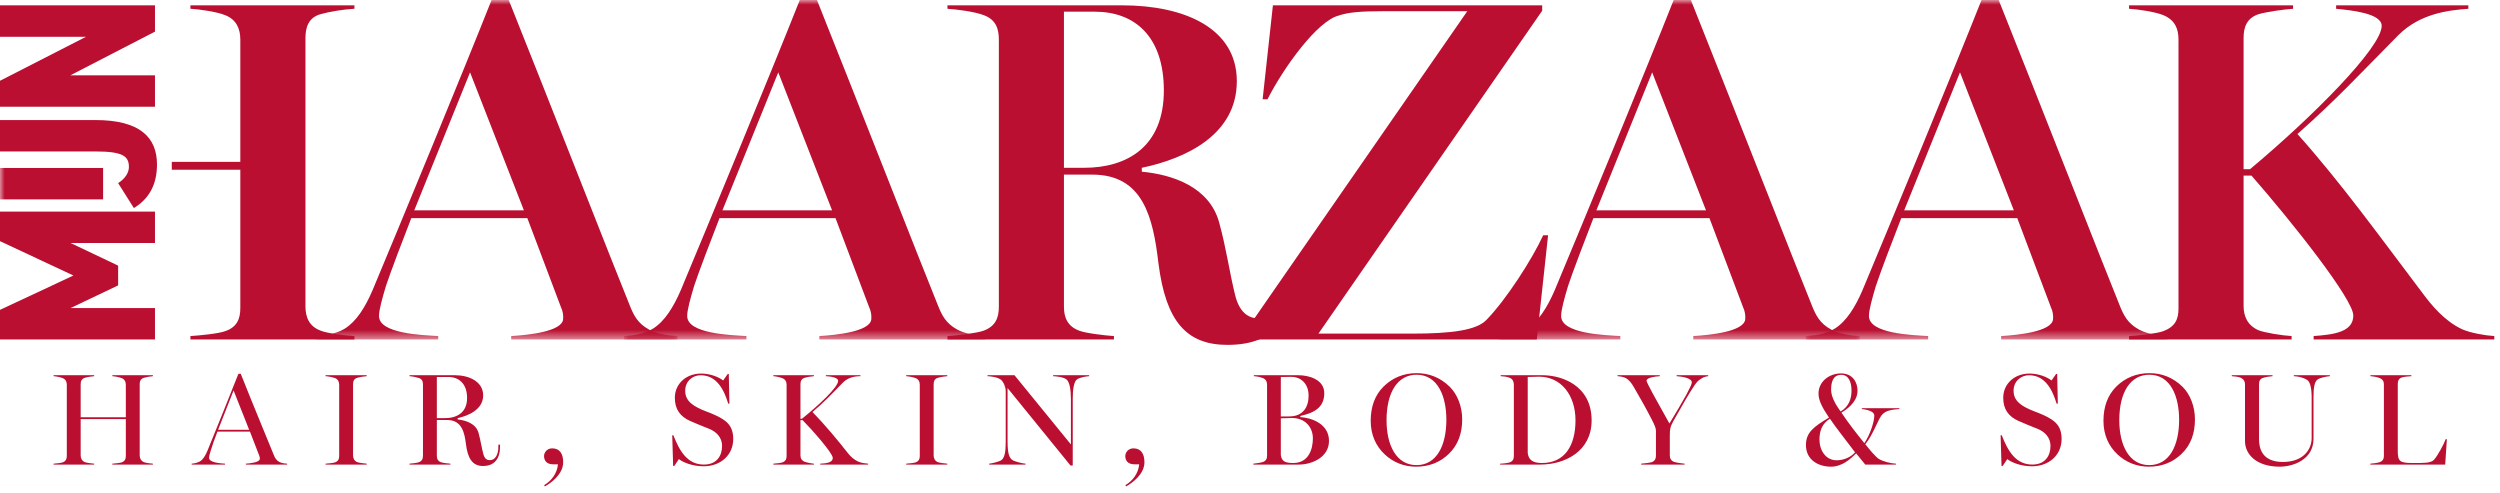 <?xml version="1.0" encoding="UTF-8"?>
<svg width="269px" height="53px" viewBox="0 0 269 53" version="1.1" xmlns="http://www.w3.org/2000/svg" xmlns:xlink="http://www.w3.org/1999/xlink">
    <title>Group 27</title>
    <defs>
        <polygon id="path-1" points="0 0 38.934 0 38.934 36.527 0 36.527"></polygon>
        <polygon id="path-3" points="-1.42108547e-14 0 38.933 0 38.933 36.527 -1.42108547e-14 36.527"></polygon>
        <polygon id="path-5" points="0 0 38.933 0 38.933 36.527 0 36.527"></polygon>
        <polygon id="path-7" points="0 0 38.937 0 38.937 36.527 0 36.527"></polygon>
        <polygon id="path-9" points="0 0 268.387 0 268.387 52.34 0 52.34"></polygon>
    </defs>
    <g id="Page-1" stroke="none" stroke-width="1" fill="none" fill-rule="evenodd">
        <g id="Group-27">
            <path d="M5.766,49.988 L10.133,49.988 L10.133,49.891 C9.879,49.875 9.285,49.793 9.117,49.723 C8.797,49.578 8.68,49.297 8.68,48.988 L8.68,45.094 L13.539,45.094 L13.539,49.059 C13.539,49.371 13.441,49.621 13.105,49.75 C12.918,49.82 12.34,49.875 12.09,49.891 L12.09,49.988 L16.453,49.988 L16.453,49.891 C16.203,49.875 15.641,49.809 15.469,49.723 C15.148,49.566 15.031,49.297 15.031,48.988 L15.031,41.348 C15.031,41.039 15.117,40.77 15.469,40.656 C15.727,40.574 16.203,40.488 16.453,40.477 L16.453,40.375 L12.09,40.375 L12.09,40.477 C12.34,40.488 12.863,40.59 13.105,40.688 C13.43,40.828 13.539,41.109 13.539,41.418 L13.539,44.895 L8.68,44.895 L8.68,41.348 C8.68,41.039 8.766,40.77 9.117,40.656 C9.371,40.574 9.879,40.488 10.133,40.477 L10.133,40.375 L5.766,40.375 L5.766,40.477 C6.02,40.488 6.512,40.59 6.754,40.688 C7.086,40.828 7.188,41.109 7.188,41.418 L7.188,49.059 C7.188,49.371 7.086,49.621 6.754,49.75 C6.566,49.82 6.02,49.875 5.766,49.891 L5.766,49.988 Z M20.621,49.988 L24.215,49.988 L24.215,49.891 C23.719,49.859 22.496,49.777 22.496,49.27 C22.496,49.074 22.594,48.734 22.695,48.426 C22.82,48.004 23.133,47.09 23.398,46.441 L26.895,46.441 L27.891,49.016 C27.934,49.129 27.977,49.281 27.949,49.414 C27.875,49.75 26.945,49.859 26.453,49.891 L26.453,49.988 L30.895,49.988 L30.895,49.891 C30.625,49.875 30.285,49.836 30.035,49.691 C29.695,49.496 29.566,49.23 29.457,48.949 C28.934,47.637 27.344,43.852 25.906,40.223 L25.652,40.223 C24.582,42.906 23.312,46.102 22.312,48.523 C22.102,49.016 21.848,49.453 21.512,49.648 C21.258,49.793 20.891,49.875 20.621,49.891 L20.621,49.988 Z M23.469,46.246 L25.133,42.012 L26.809,46.246 L23.469,46.246 Z M35.031,49.988 L39.457,49.988 L39.457,49.891 C39.203,49.875 38.598,49.793 38.426,49.723 C38.102,49.578 37.988,49.297 37.988,48.988 L37.988,41.348 C37.988,41.039 38.07,40.77 38.426,40.656 C38.68,40.574 39.203,40.488 39.457,40.477 L39.457,40.375 L35.031,40.375 L35.031,40.477 C35.285,40.488 35.82,40.59 36.059,40.688 C36.398,40.828 36.496,41.109 36.496,41.418 L36.496,49.059 C36.496,49.371 36.398,49.621 36.059,49.75 C35.875,49.82 35.285,49.875 35.031,49.891 L35.031,49.988 Z M51.973,50.141 C53.188,50.141 53.805,49.371 53.805,48.062 L53.805,47.848 L53.625,47.848 L53.625,48.062 C53.625,49.004 53.23,49.512 52.723,49.512 C52.508,49.512 52.176,49.484 52.004,48.848 C51.82,48.156 51.707,47.371 51.496,46.598 C51.215,45.57 50.133,45.23 49.242,45.133 L49.242,44.992 C50.383,44.738 51.988,44.074 51.988,42.543 C51.988,41.012 50.398,40.375 48.977,40.375 L44.062,40.375 L44.062,40.477 C44.312,40.488 44.82,40.59 45.074,40.672 C45.426,40.785 45.512,41.066 45.512,41.375 L45.512,49.031 C45.512,49.355 45.41,49.605 45.074,49.734 C44.891,49.809 44.312,49.875 44.062,49.891 L44.062,49.988 L48.465,49.988 L48.465,49.891 C48.215,49.875 47.621,49.809 47.441,49.734 C47.102,49.605 47.004,49.355 47.004,49.031 L47.004,45.191 L48.117,45.191 C49.75,45.191 49.988,46.656 50.133,47.766 C50.328,49.355 50.848,50.141 51.973,50.141 L51.973,50.141 Z M47.004,44.992 L47.004,40.562 L48.242,40.562 C49.316,40.562 50.258,41.219 50.258,42.824 C50.258,44.43 49.117,44.992 47.875,44.992 L47.004,44.992 Z M58.625,52.34 C59.289,51.973 60.598,51.027 60.598,49.734 C60.598,48.848 60.246,48.242 59.414,48.242 C58.863,48.242 58.539,48.68 58.539,49.074 C58.539,49.512 58.781,49.961 59.512,49.961 L60.035,49.961 C59.953,50.918 59.348,51.734 58.555,52.199 L58.625,52.34 Z M75.711,50.172 C77.531,50.172 78.895,48.965 78.895,47.242 C78.895,45.754 78.121,45.203 76.91,44.645 C76.273,44.348 75.684,44.203 74.992,43.824 C74.219,43.402 73.727,42.906 73.727,42.051 C73.727,40.953 74.598,40.375 75.375,40.375 C77.105,40.375 77.895,41.898 78.359,43.434 L78.484,43.434 L78.418,40.238 L78.305,40.238 L77.812,40.938 C77.316,40.562 76.434,40.195 75.43,40.195 C73.824,40.195 72.613,41.305 72.613,42.797 C72.613,44.051 73.191,44.824 74.273,45.301 C75.062,45.652 75.488,45.809 76.289,46.133 C77.133,46.469 77.695,47.117 77.695,47.977 C77.695,49.031 77.133,49.988 75.742,49.988 C73.992,49.988 73.133,48.582 72.457,46.836 L72.332,46.836 L72.43,50.133 L72.555,50.133 L73.047,49.398 C73.473,49.734 74.473,50.172 75.711,50.172 L75.711,50.172 Z M83.211,49.988 L87.578,49.988 L87.578,49.891 C87.324,49.875 86.734,49.75 86.566,49.68 C86.242,49.539 86.129,49.297 86.129,48.988 L86.129,45.203 L86.355,45.203 C87.23,46.078 89.605,48.734 89.605,49.27 C89.605,49.809 88.832,49.859 88.258,49.891 L88.258,49.988 L93.41,49.988 L93.41,49.891 C93.156,49.875 92.664,49.809 92.398,49.691 C91.848,49.453 91.48,49.074 91.23,48.75 C90.059,47.27 88.875,45.836 87.426,44.332 C88.68,43.273 89.496,42.402 90.695,41.168 C91.383,40.461 92.328,40.488 92.582,40.477 L92.582,40.375 L88.863,40.375 L88.863,40.477 C89.117,40.488 90.184,40.562 90.184,40.98 C90.184,41.656 88.117,43.586 86.285,45.062 L86.129,45.062 L86.129,41.348 C86.129,41.039 86.215,40.77 86.566,40.656 C86.82,40.574 87.324,40.488 87.578,40.477 L87.578,40.375 L83.211,40.375 L83.211,40.477 C83.469,40.488 83.961,40.602 84.199,40.699 C84.539,40.844 84.637,41.109 84.637,41.418 L84.637,49.059 C84.637,49.371 84.539,49.621 84.199,49.75 C84.02,49.82 83.469,49.875 83.211,49.891 L83.211,49.988 Z M97.504,49.988 L101.926,49.988 L101.926,49.891 C101.672,49.875 101.066,49.793 100.898,49.723 C100.574,49.578 100.461,49.297 100.461,48.988 L100.461,41.348 C100.461,41.039 100.547,40.77 100.898,40.656 C101.152,40.574 101.672,40.488 101.926,40.477 L101.926,40.375 L97.504,40.375 L97.504,40.477 C97.762,40.488 98.293,40.59 98.531,40.688 C98.871,40.828 98.969,41.109 98.969,41.418 L98.969,49.059 C98.969,49.371 98.871,49.621 98.531,49.75 C98.348,49.82 97.762,49.875 97.504,49.891 L97.504,49.988 Z M115.188,50.09 L115.426,50.09 L115.426,42.922 C115.426,41.996 115.527,41.066 115.895,40.812 C116.203,40.602 116.934,40.488 117.188,40.477 L117.188,40.375 L113.316,40.375 L113.316,40.477 C113.641,40.488 114.414,40.562 114.754,40.828 C115.078,41.082 115.23,41.91 115.23,42.922 L115.23,47.82 L109.16,40.375 L106.258,40.375 L106.258,40.477 C106.641,40.488 107.355,40.59 107.695,40.855 C107.977,41.082 108.215,41.656 108.215,42.062 L108.215,47.582 C108.215,48.68 108.09,49.246 107.75,49.512 C107.555,49.664 106.695,49.875 106.438,49.891 L106.438,49.988 L110.344,49.988 L110.344,49.891 C110.09,49.875 109.188,49.691 108.891,49.469 C108.582,49.246 108.414,48.723 108.414,47.512 L108.414,41.754 L115.188,50.09 Z M121.164,52.34 C121.828,51.973 123.141,51.027 123.141,49.734 C123.141,48.848 122.785,48.242 121.957,48.242 C121.406,48.242 121.082,48.68 121.082,49.074 C121.082,49.512 121.324,49.961 122.055,49.961 L122.578,49.961 C122.492,50.918 121.887,51.734 121.098,52.199 L121.164,52.34 Z M134.859,49.988 L139.758,49.988 C141.098,49.988 143,49.246 143,47.441 C143,45.582 141.086,44.949 139.918,44.883 L139.918,44.754 C141.336,44.441 142.492,43.895 142.492,42.305 C142.492,40.801 140.773,40.375 139.73,40.375 L134.914,40.375 L134.914,40.477 C135.168,40.488 135.605,40.562 135.902,40.688 C136.238,40.828 136.336,41.109 136.336,41.418 L136.336,49.031 C136.336,49.34 136.238,49.578 135.902,49.707 C135.715,49.777 135.109,49.875 134.859,49.891 L134.859,49.988 Z M139.152,49.82 C138.199,49.82 137.914,49.594 137.816,48.965 L137.816,45.008 C138.07,44.992 138.773,44.977 139.027,44.977 C140.48,44.977 141.266,46.02 141.266,47.16 C141.266,48.301 140.828,49.82 139.152,49.82 L139.152,49.82 Z M137.816,44.809 L137.816,40.562 C138.156,40.547 138.746,40.547 138.984,40.547 C139.859,40.547 140.805,41.18 140.805,42.574 C140.805,43.758 140.25,44.809 138.703,44.809 L137.816,44.809 Z M152.359,50.215 C153.812,50.215 154.965,49.723 155.867,48.863 C156.91,47.875 157.332,46.586 157.332,45.121 C157.332,43.742 156.824,42.445 155.992,41.613 C154.938,40.59 153.738,40.152 152.418,40.152 C151.047,40.152 149.812,40.645 148.852,41.613 C147.938,42.531 147.488,43.758 147.488,45.285 C147.488,46.82 148.066,48.02 148.996,48.891 C149.906,49.75 151.078,50.215 152.359,50.215 L152.359,50.215 Z M152.418,50.047 C150.219,50.047 149.191,47.863 149.191,45.219 C149.191,42.164 150.418,40.32 152.418,40.32 C154.754,40.32 155.629,42.727 155.629,45.16 C155.629,47.918 154.598,50.047 152.418,50.047 L152.418,50.047 Z M161.41,49.988 L165.727,49.988 C168.441,49.988 171.258,48.523 171.258,45.242 C171.258,41.391 167.934,40.375 166.008,40.375 L161.469,40.375 L161.469,40.477 C161.723,40.488 162.117,40.52 162.457,40.656 C162.793,40.801 162.891,41.109 162.891,41.418 L162.891,49.059 C162.891,49.371 162.793,49.621 162.457,49.75 C162.27,49.82 161.691,49.891 161.41,49.891 L161.41,49.988 Z M165.918,49.82 C164.836,49.82 164.469,49.426 164.383,48.734 L164.383,40.562 C164.695,40.547 165.285,40.531 165.609,40.531 C167.977,40.531 169.523,42.531 169.523,45.23 C169.523,47.906 168.398,49.82 165.918,49.82 L165.918,49.82 Z M176.59,49.988 L181.262,49.988 L181.262,49.891 C181.008,49.875 180.277,49.766 180.109,49.691 C179.785,49.555 179.672,49.312 179.672,48.988 L179.672,46.863 C179.672,46.176 179.715,45.922 180.066,45.285 C180.855,43.895 181.742,42.305 182.375,41.391 C182.645,41.012 182.801,40.887 183.168,40.672 C183.32,40.574 183.629,40.488 183.801,40.477 L183.801,40.375 L180.402,40.375 L180.402,40.477 C181.051,40.52 182.039,40.688 182.039,41.152 C182.039,41.32 181.812,41.797 181.449,42.473 C180.996,43.305 180.32,44.43 179.629,45.57 C178.969,44.402 178.32,43.23 177.855,42.375 C177.434,41.602 177.168,41.066 177.168,40.969 C177.168,40.629 178.094,40.504 178.59,40.477 L178.59,40.375 L174.051,40.375 L174.051,40.477 C174.32,40.488 174.715,40.562 174.969,40.699 C175.305,40.895 175.574,41.246 175.812,41.672 C176.418,42.699 177.168,44.035 177.812,45.301 C178.027,45.727 178.18,46.078 178.18,46.359 L178.18,49.016 C178.18,49.328 178.078,49.594 177.746,49.723 C177.559,49.793 176.844,49.875 176.59,49.891 L176.59,49.988 Z M197.012,50.215 C198.168,50.215 199.039,49.469 199.715,48.777 L200.703,49.988 L204,49.988 L204,49.891 C203.438,49.859 202.66,49.68 202.168,49.383 C201.812,49.172 201.082,48.273 200.703,47.797 C201.574,46.738 202.082,45.105 202.492,44.645 C202.941,44.133 203.574,44.09 204.375,44.008 L204.375,43.922 L200.332,43.922 L200.332,44.008 C201.293,44.133 201.676,44.387 201.676,44.723 C201.676,45.371 201.207,46.82 200.602,47.68 C199.727,46.598 198.996,45.668 198.137,44.402 C199.277,43.715 199.871,42.898 199.871,42.062 C199.871,41.109 199.336,40.18 198.094,40.18 C196.812,40.18 195.672,41.066 195.672,42.348 C195.672,43.051 196.039,43.809 196.801,44.934 C195.109,45.934 194.32,46.555 194.32,47.891 C194.32,49.512 195.688,50.215 197.012,50.215 L197.012,50.215 Z M197.617,49.527 C196.449,49.527 195.773,48.453 195.773,47.301 C195.773,46.359 196.066,45.57 196.898,45.051 C197.504,45.965 198.816,47.609 199.602,48.668 C199.137,49.23 198.32,49.527 197.617,49.527 L197.617,49.527 Z M198.055,44.277 C197.352,43.332 197.027,42.543 197.027,41.938 C197.027,41.098 197.234,40.332 198.125,40.332 C198.91,40.332 199.223,41.109 199.223,42.023 C199.223,42.906 198.953,43.727 198.055,44.277 L198.055,44.277 Z M218.645,50.172 C220.465,50.172 221.828,48.965 221.828,47.242 C221.828,45.754 221.055,45.203 219.844,44.645 C219.207,44.348 218.617,44.203 217.926,43.824 C217.152,43.402 216.66,42.906 216.66,42.051 C216.66,40.953 217.535,40.375 218.309,40.375 C220.039,40.375 220.828,41.898 221.293,43.434 L221.422,43.434 L221.352,40.238 L221.238,40.238 L220.746,40.938 C220.25,40.562 219.363,40.195 218.363,40.195 C216.758,40.195 215.547,41.305 215.547,42.797 C215.547,44.051 216.125,44.824 217.211,45.301 C217.996,45.652 218.422,45.809 219.223,46.133 C220.07,46.469 220.633,47.117 220.633,47.977 C220.633,49.031 220.07,49.988 218.676,49.988 C216.93,49.988 216.066,48.582 215.391,46.836 L215.266,46.836 L215.363,50.133 L215.492,50.133 L215.984,49.398 C216.406,49.734 217.406,50.172 218.645,50.172 L218.645,50.172 Z M231.203,50.215 C232.656,50.215 233.809,49.723 234.711,48.863 C235.758,47.875 236.176,46.586 236.176,45.121 C236.176,43.742 235.672,42.445 234.84,41.613 C233.781,40.59 232.59,40.152 231.262,40.152 C229.898,40.152 228.656,40.645 227.695,41.613 C226.785,42.531 226.332,43.758 226.332,45.285 C226.332,46.82 226.91,48.02 227.84,48.891 C228.754,49.75 229.926,50.215 231.203,50.215 L231.203,50.215 Z M231.262,50.047 C229.066,50.047 228.035,47.863 228.035,45.219 C228.035,42.164 229.262,40.32 231.262,40.32 C233.602,40.32 234.473,42.727 234.473,45.16 C234.473,47.918 233.445,50.047 231.262,50.047 L231.262,50.047 Z M245.297,50.215 C246.691,50.215 248.934,49.496 248.934,47.203 L248.934,42.684 C248.934,41.812 249.016,41.055 249.395,40.812 C249.691,40.629 250.438,40.488 250.695,40.477 L250.695,40.375 L246.816,40.375 L246.816,40.477 C247.141,40.488 247.777,40.574 248.254,40.887 C248.562,41.082 248.734,41.742 248.734,42.77 L248.734,47.145 C248.734,48.328 247.871,49.707 245.637,49.707 C243.438,49.707 243.07,48.285 243.07,47.27 L243.07,41.348 C243.07,41.039 243.156,40.77 243.508,40.656 C243.758,40.574 244.27,40.488 244.523,40.477 L244.523,40.375 L240.141,40.375 L240.141,40.477 C240.363,40.488 240.871,40.531 241.129,40.656 C241.449,40.828 241.562,41.055 241.562,41.363 L241.562,47.457 C241.562,48.922 242.832,50.215 245.297,50.215 L245.297,50.215 Z M255.043,49.988 L263.102,49.988 L263.285,47.258 L263.156,47.258 C263.016,47.68 262.297,49.059 261.875,49.496 C261.539,49.848 260.664,49.82 259.676,49.82 C258.254,49.82 258,49.691 258,48.539 L258,41.32 C258,41.012 258.086,40.73 258.438,40.613 C258.691,40.531 259.211,40.488 259.465,40.477 L259.465,40.375 L255.055,40.375 L255.055,40.477 C255.309,40.488 255.82,40.574 256.07,40.688 C256.426,40.844 256.508,41.082 256.508,41.391 L256.508,49.031 C256.508,49.355 256.41,49.594 256.07,49.723 C255.863,49.809 255.297,49.875 255.043,49.891 L255.043,49.988 L255.043,49.988 Z" id="Fill-1" fill="#BA0F30"></path>
            <path d="M32.867,32.949 L32.867,4.102 C32.867,2.945 33.184,1.891 34.5,1.523 C35.395,1.262 37.031,0.996 38.137,0.941 L38.137,0.574 L20.488,0.574 L20.488,0.941 C21.434,0.996 23.332,1.262 24.227,1.629 C25.438,2.105 25.859,3.102 25.859,4.258 L25.859,17.418 L18.484,17.418 L18.484,18.262 L25.859,18.262 L25.859,33.156 C25.859,34.316 25.492,35.211 24.227,35.633 C23.543,35.898 21.434,36.105 20.488,36.16 L20.488,36.527 L38.137,36.527 L38.137,36.16 C37.031,36.105 35.133,35.844 34.5,35.578 C33.234,35.105 32.867,34.105 32.867,32.949" id="Fill-3" fill="#BA0F30"></path>
            <g id="Group-7" transform="translate(33.98, 0)">
                <mask id="mask-2" fill="white">
                    <use xlink:href="#path-1"></use>
                </mask>
                <g id="Clip-6"></g>
                <path d="M38.934,36.16 C37.934,36.105 36.774,35.949 35.879,35.473 C34.614,34.789 34.196,33.898 33.774,32.844 C32.243,29.105 24.872,10.262 20.758,-0.004 L18.915,-0.004 C15.915,7.578 8.961,24.418 6.114,31.211 C5.325,33.051 4.375,34.582 3.11,35.367 C2.161,35.949 0.95,36.105 0,36.16 L0,36.527 L13.172,36.527 L13.172,36.16 C11.332,36.051 6.801,35.895 6.801,34 C6.801,33.316 7.168,32.051 7.54,30.793 C7.907,29.629 9.59,25.211 10.274,23.473 L22.762,23.473 L26.399,33.105 C26.555,33.418 26.665,33.945 26.61,34.371 C26.45,35.684 22.868,36.051 21.024,36.16 L21.024,36.527 L38.934,36.527 L38.934,36.16 Z M10.594,22.633 L16.598,7.785 L22.391,22.633 L10.594,22.633 Z" id="Fill-5" fill="#BA0F30" mask="url(#mask-2)"></path>
            </g>
            <g id="Group-10" transform="translate(67.145, 0)">
                <mask id="mask-4" fill="white">
                    <use xlink:href="#path-3"></use>
                </mask>
                <g id="Clip-9"></g>
                <path d="M38.933,36.16 C37.929,36.105 36.773,35.949 35.878,35.473 C34.613,34.789 34.191,33.898 33.769,32.844 C32.242,29.105 24.867,10.262 20.757,-0.004 L18.914,-0.004 C15.91,7.578 8.957,24.418 6.113,31.211 C5.32,33.051 4.371,34.582 3.105,35.367 C2.16,35.949 0.945,36.105 -1.42108547e-14,36.16 L-1.42108547e-14,36.527 L13.171,36.527 L13.171,36.16 C11.328,36.051 6.796,35.895 6.796,34 C6.796,33.316 7.164,32.051 7.535,30.793 C7.902,29.629 9.585,25.211 10.273,23.473 L22.757,23.473 L26.394,33.105 C26.55,33.418 26.66,33.945 26.605,34.371 C26.445,35.684 22.863,36.051 21.019,36.16 L21.019,36.527 L38.933,36.527 L38.933,36.16 Z M10.589,22.633 L16.597,7.785 L22.386,22.633 L10.589,22.633 Z" id="Fill-8" fill="#BA0F30" mask="url(#mask-4)"></path>
            </g>
            <g id="Group-13" transform="translate(161.176, 0)">
                <mask id="mask-6" fill="white">
                    <use xlink:href="#path-5"></use>
                </mask>
                <g id="Clip-12"></g>
                <path d="M38.933,36.16 C37.933,36.105 36.773,35.949 35.879,35.473 C34.613,34.789 34.195,33.898 33.773,32.844 C32.246,29.105 24.867,10.262 20.758,-0.004 L18.914,-0.004 C15.914,7.578 8.961,24.418 6.117,31.211 C5.324,33.051 4.375,34.582 3.109,35.367 C2.16,35.949 0.949,36.105 0,36.16 L0,36.527 L13.172,36.527 L13.172,36.16 C11.328,36.051 6.801,35.895 6.801,34 C6.801,33.316 7.168,32.051 7.539,30.793 C7.906,29.629 9.59,25.211 10.273,23.473 L22.762,23.473 L26.398,33.105 C26.554,33.418 26.66,33.945 26.609,34.371 C26.449,35.684 22.867,36.051 21.023,36.16 L21.023,36.527 L38.933,36.527 L38.933,36.16 Z M10.594,22.633 L16.597,7.785 L22.39,22.633 L10.594,22.633 Z" id="Fill-11" fill="#BA0F30" mask="url(#mask-6)"></path>
            </g>
            <g id="Group-16" transform="translate(194.297, 0)">
                <mask id="mask-8" fill="white">
                    <use xlink:href="#path-7"></use>
                </mask>
                <g id="Clip-15"></g>
                <path d="M38.937,36.16 C37.933,36.105 36.777,35.949 35.883,35.473 C34.617,34.789 34.195,33.898 33.773,32.844 C32.246,29.105 24.871,10.262 20.758,-0.004 L18.918,-0.004 C15.914,7.578 8.961,24.418 6.113,31.211 C5.324,33.051 4.375,34.582 3.109,35.367 C2.164,35.949 0.949,36.105 0,36.16 L0,36.527 L13.172,36.527 L13.172,36.16 C11.332,36.051 6.801,35.895 6.801,34 C6.801,33.316 7.168,32.051 7.539,30.793 C7.906,29.629 9.59,25.211 10.277,23.473 L22.762,23.473 L26.398,33.105 C26.555,33.418 26.664,33.945 26.609,34.371 C26.449,35.684 22.867,36.051 21.023,36.16 L21.023,36.527 L38.937,36.527 L38.937,36.16 Z M10.594,22.633 L16.598,7.785 L22.394,22.633 L10.594,22.633 Z" id="Fill-14" fill="#BA0F30" mask="url(#mask-8)"></path>
            </g>
            <path d="M139.297,28.211 L139.672,28.211 L138.613,29.312 C138.613,32.582 137.082,34.266 135.449,34.266 C134.609,34.266 133.453,33.895 132.922,31.844 C132.289,29.312 131.977,26.844 131.184,23.945 C130.129,20.105 126.18,18.789 122.859,18.473 L122.859,18.055 C127.656,17.051 133.082,14.473 133.082,8.734 C133.082,2.996 127.391,0.574 120.754,0.574 L101.945,0.574 L101.945,0.945 C102.895,0.996 104.895,1.258 105.844,1.629 C107.16,2.102 107.477,3.102 107.477,4.262 L107.477,33 C107.477,34.211 107.109,35.105 105.844,35.578 C105.156,35.844 102.895,36.105 101.945,36.16 L101.945,36.527 L119.859,36.527 L119.859,36.16 C118.91,36.105 116.75,35.844 116.117,35.578 C114.855,35.105 114.48,34.156 114.48,33 L114.48,18.789 L117.539,18.789 C123.016,18.789 124.07,23.422 124.648,28.316 C125.441,34.578 127.656,37.109 132.078,37.109 C137.348,37.109 139.297,34 139.297,29.367 L139.297,28.211 Z M125.23,9.738 C125.23,15.785 121.281,18.055 116.645,18.055 L114.48,18.055 L114.48,1.258 L117.801,1.258 C122.176,1.258 125.23,4 125.23,9.738 L125.23,9.738 Z" id="Fill-17" fill="#BA0F30"></path>
            <path d="M166.047,25.316 C164.887,27.84 162.098,32.211 159.938,34.422 C158.883,35.527 156.246,35.898 151.926,35.898 L141.863,35.898 L165.941,1.152 L165.941,0.574 L136.965,0.574 L135.859,10.68 L136.383,10.68 C138.18,7.156 141.762,2.262 144.023,1.68 C145.078,1.312 146.5,1.207 148.77,1.207 L157.879,1.207 L133.805,35.945 L133.805,36.527 L165.359,36.527 L166.574,25.316 L166.047,25.316" id="Fill-19" fill="#BA0F30"></path>
            <path d="M268.387,36.16 C267.438,36.105 265.859,35.84 264.91,35.422 C263.012,34.527 261.641,32.844 260.695,31.578 C256.113,25.527 251.949,19.734 247.207,14.418 C251.367,10.734 253.738,8.156 258.059,3.785 C260.379,1.473 263.383,1.102 265.594,0.945 L265.594,0.574 L251.367,0.574 L251.367,0.945 C252.953,1.102 256.27,1.418 256.27,2.785 C256.27,5.102 248.84,12.578 242.098,18.207 L241.41,18.207 L241.41,4.102 C241.41,2.941 241.73,1.945 243.043,1.52 C243.941,1.262 245.84,1 246.734,0.945 L246.734,0.574 L229.086,0.574 L229.086,0.945 C230.035,1 231.875,1.262 232.77,1.629 C234.035,2.156 234.406,3.102 234.406,4.262 L234.406,33.211 C234.406,34.371 234.035,35.156 232.77,35.633 C232.086,35.895 230.035,36.105 229.086,36.16 L229.086,36.527 L246.578,36.527 L246.578,36.16 C245.574,36.105 243.625,35.793 242.996,35.527 C241.832,35 241.41,34.055 241.41,32.895 L241.41,18.895 L242.258,18.895 C246.68,23.945 253.215,32.211 253.215,33.945 C253.215,35.738 251.109,36 248.949,36.16 L248.949,36.527 L268.387,36.527 L268.387,36.16" id="Fill-21" fill="#BA0F30"></path>
            <path d="M12.711,30.707 L12.711,28.582 L7.59,26.145 L16.676,26.145 L16.676,22.766 L0,22.766 L0,25.949 L7.902,29.645 L0,33.34 L0,36.527 L16.676,36.527 L16.676,33.148 L7.59,33.148 L12.711,30.707 Z M14.406,22.387 C16.023,21.395 16.891,19.895 16.891,17.699 C16.891,14.801 15.078,12.918 10.27,12.918 L0,12.918 L0,16.297 L10.27,16.297 C13.172,16.297 13.871,16.781 13.871,17.965 C13.871,18.617 13.434,19.242 12.711,19.703 L14.406,22.387 Z M0,3.957 L9.258,3.957 L0,8.691 L0,11.488 L16.676,11.488 L16.676,8.109 L7.562,8.109 L16.676,3.402 L16.676,0.574 L0,0.574 L0,3.957 L0,3.957 Z" id="Fill-23" fill="#BA0F30"></path>
            <mask id="mask-10" fill="white">
                <use xlink:href="#path-9"></use>
            </mask>
            <g id="Clip-26"></g>
            <polygon id="Fill-25" fill="#BA0F30" mask="url(#mask-10)" points="0 18.074 11.094 18.074 11.094 21.453 0 21.453"></polygon>
        </g>
    </g>
</svg>